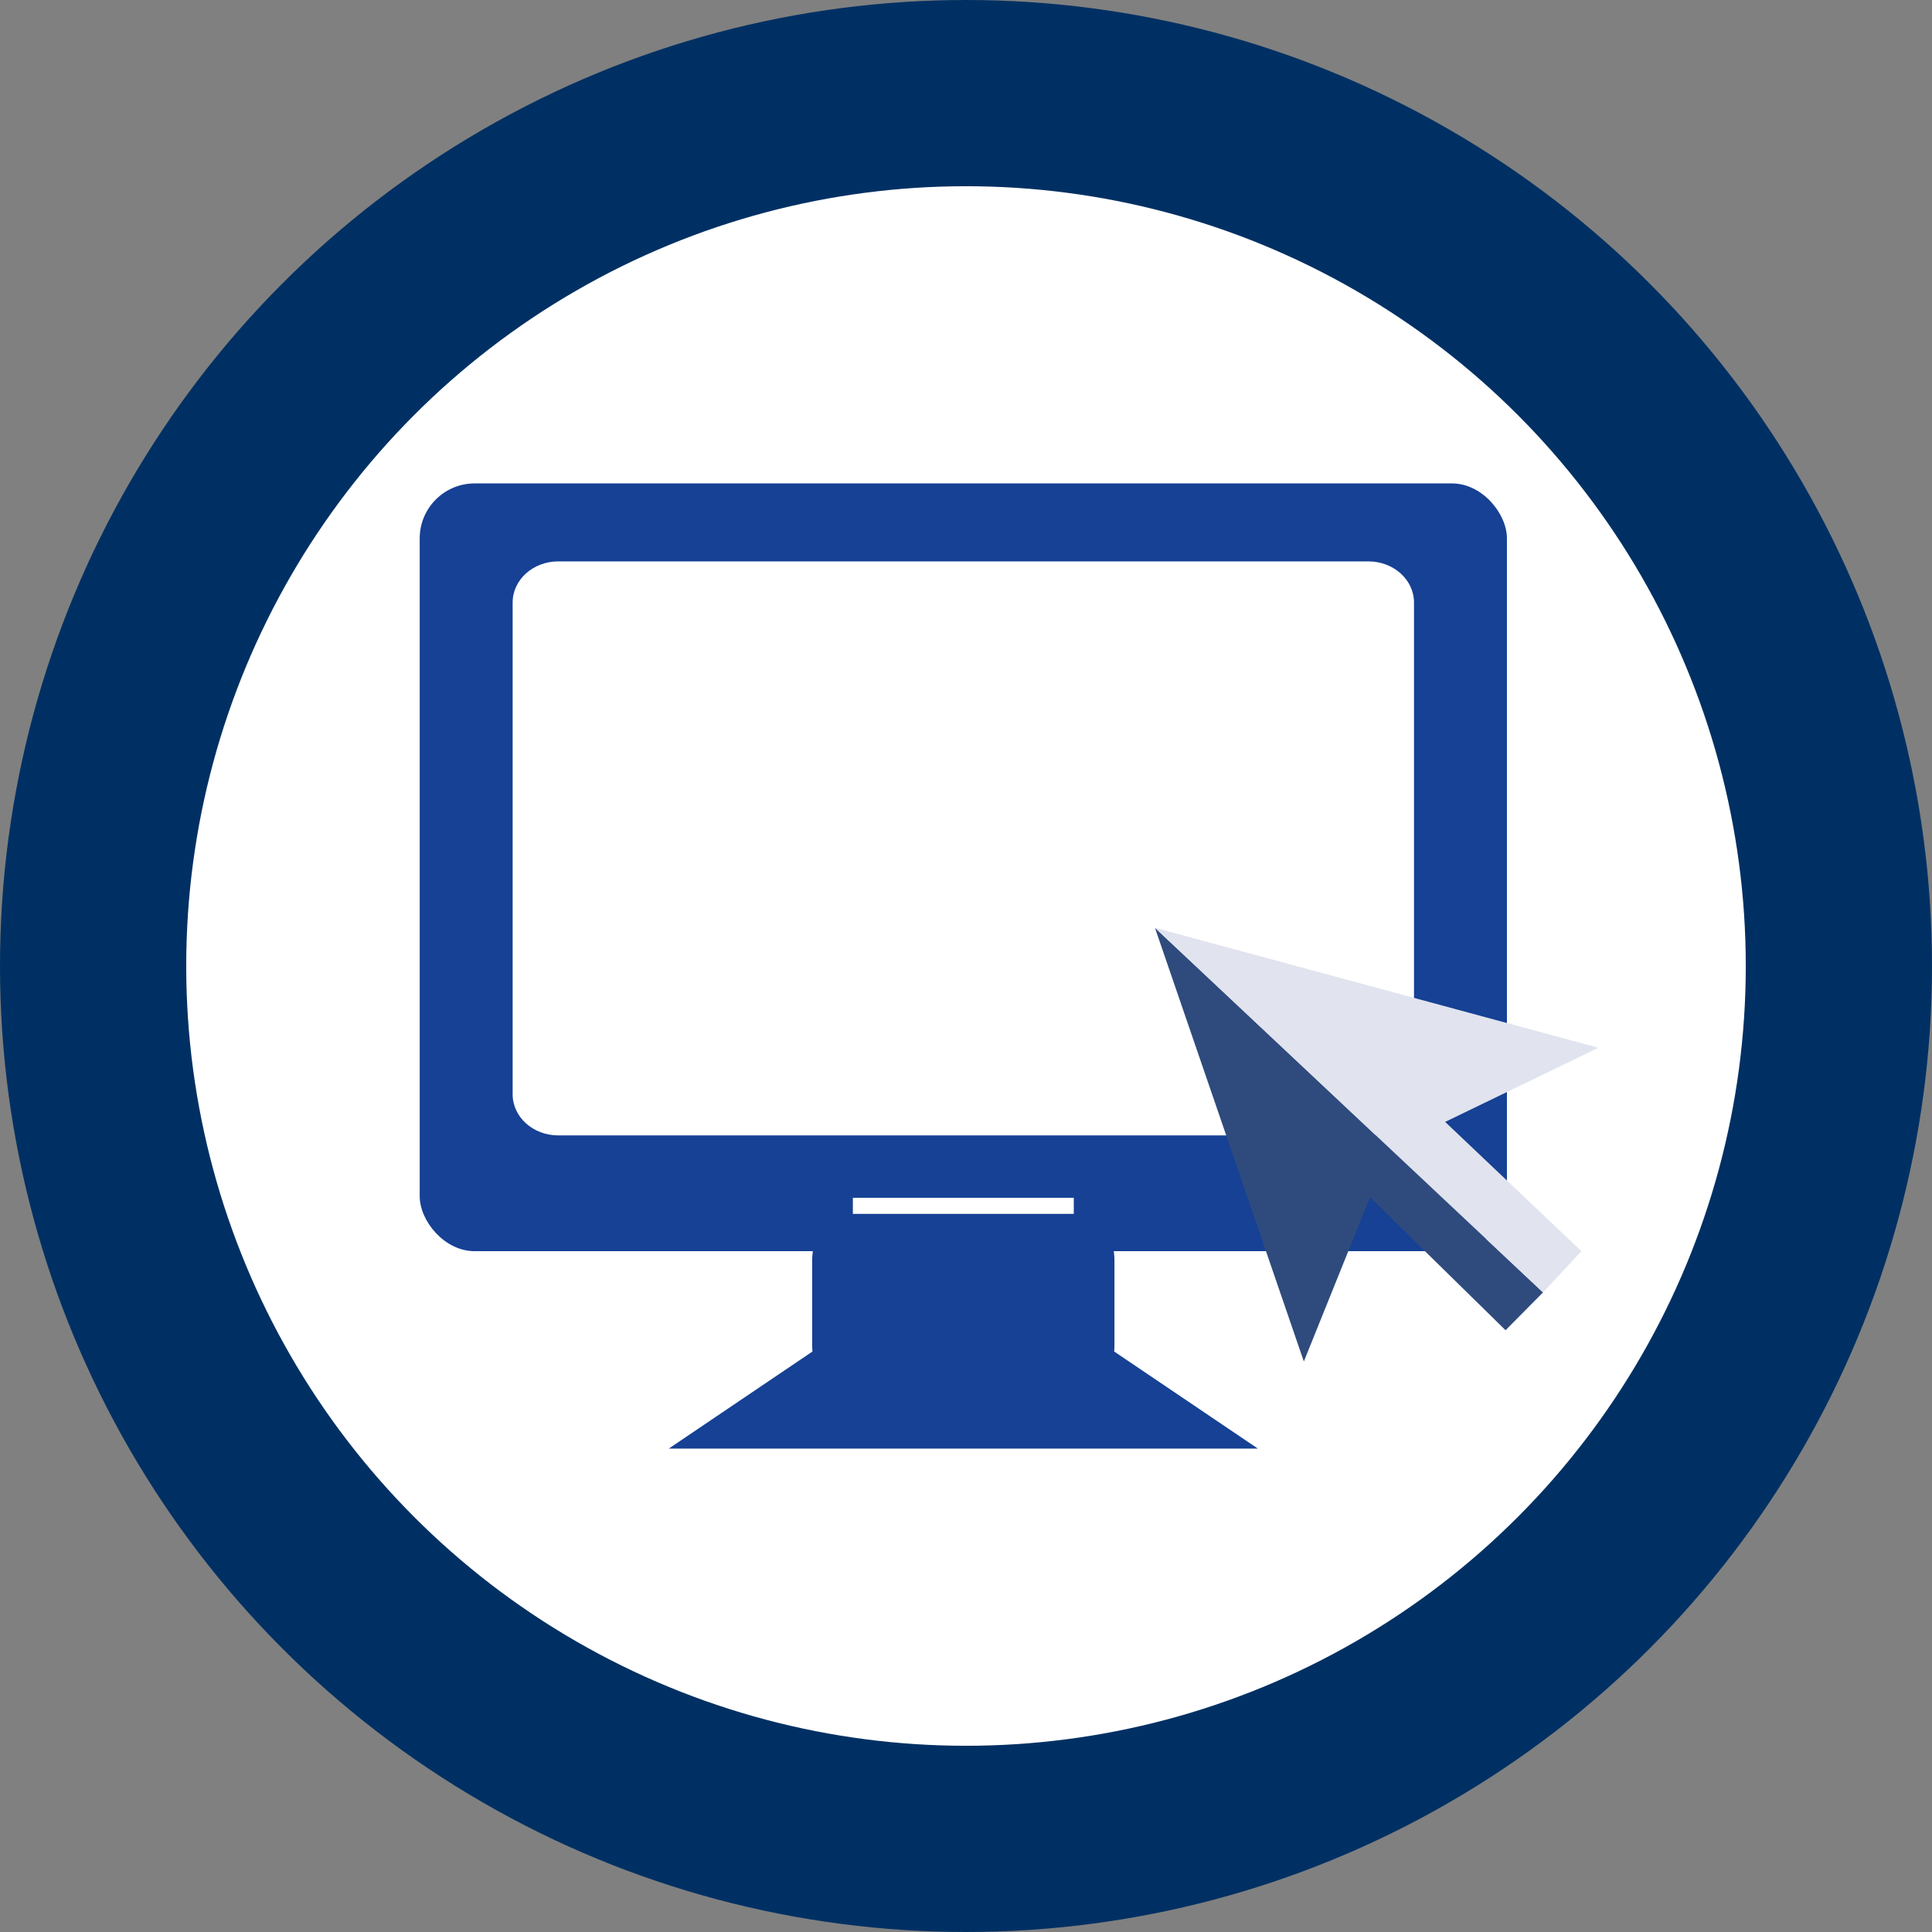 <?xml version="1.0" encoding="UTF-8"?>
<svg id="Layer_2" data-name="Layer 2" xmlns="http://www.w3.org/2000/svg" xmlns:xlink="http://www.w3.org/1999/xlink" viewBox="0 0 1175.86 1175.86">
  <rect x="0" y="0" width="1175.86" height="1175.86" fill="#808080" stroke="none"/>
  <defs>
    <style>
      .cls-1 {
        fill: #fff;
      }

      .cls-2, .cls-3 {
        fill: none;
      }

      .cls-4 {
        clip-path: url(#clippath-1);
      }

      .cls-3 {
        stroke: #003063;
        stroke-miterlimit: 10;
        stroke-width: 113.34px;
      }

      .cls-5 {
        fill: #2f4b7d;
      }

      .cls-6 {
        fill: #164194;
      }

      .cls-7 {
        clip-path: url(#clippath);
      }

      .cls-8 {
        fill: #e1e3ee;
      }
    </style>
    <clipPath id="clippath">
      <rect class="cls-2" width="1175.86" height="1175.86"/>
    </clipPath>
    <clipPath id="clippath-1">
      <rect class="cls-2" width="1175.86" height="1175.86"/>
    </clipPath>
  </defs>
  <g id="Layer_1-2" data-name="Layer 1">
    <g>
      <g class="cls-7">
        <path class="cls-1" d="M587.93,1119.19c293.41,0,531.26-237.85,531.26-531.26S881.34,56.67,587.93,56.67,56.67,294.52,56.67,587.93s237.85,531.26,531.26,531.26"/>
        <circle class="cls-3" cx="587.93" cy="587.93" r="531.26"/>
        <path class="cls-6" d="M678.28,818.64c0,18.47-12.35,33.45-27.57,33.45h-128.82c-15.23,0-27.58-14.97-27.58-33.45v-51.3c0-18.47,12.35-33.45,27.58-33.45h128.82c15.22,0,27.57,14.97,27.57,33.45v51.3Z"/>
        <rect class="cls-6" x="255.44" y="294.22" width="661.71" height="467.28" rx="33.45" ry="33.45"/>
      </g>
      <polygon class="cls-6" points="678.08 822.54 494.52 822.54 407.04 881.64 765.56 881.64 678.08 822.54"/>
      <rect class="cls-1" x="519.07" y="729.01" width="134.46" height="9.78"/>
      <g class="cls-4">
        <path class="cls-1" d="M860.59,666.03c0,13.81-12.41,25-27.72,25h-493.14c-15.31,0-27.72-11.19-27.72-25v-299.35c0-13.8,12.41-25,27.72-25h493.14c15.31,0,27.72,11.21,27.72,25v299.35Z"/>
      </g>
      <polygon class="cls-5" points="702.92 564.67 793.55 828.63 833.82 728.68 916.32 809.61 939.11 786.59 702.92 564.67"/>
      <polygon class="cls-8" points="702.92 564.67 972.82 637.7 879.55 682.82 962.47 761.5 939.11 786.59 702.92 564.67"/>
    </g>
  </g>
</svg>